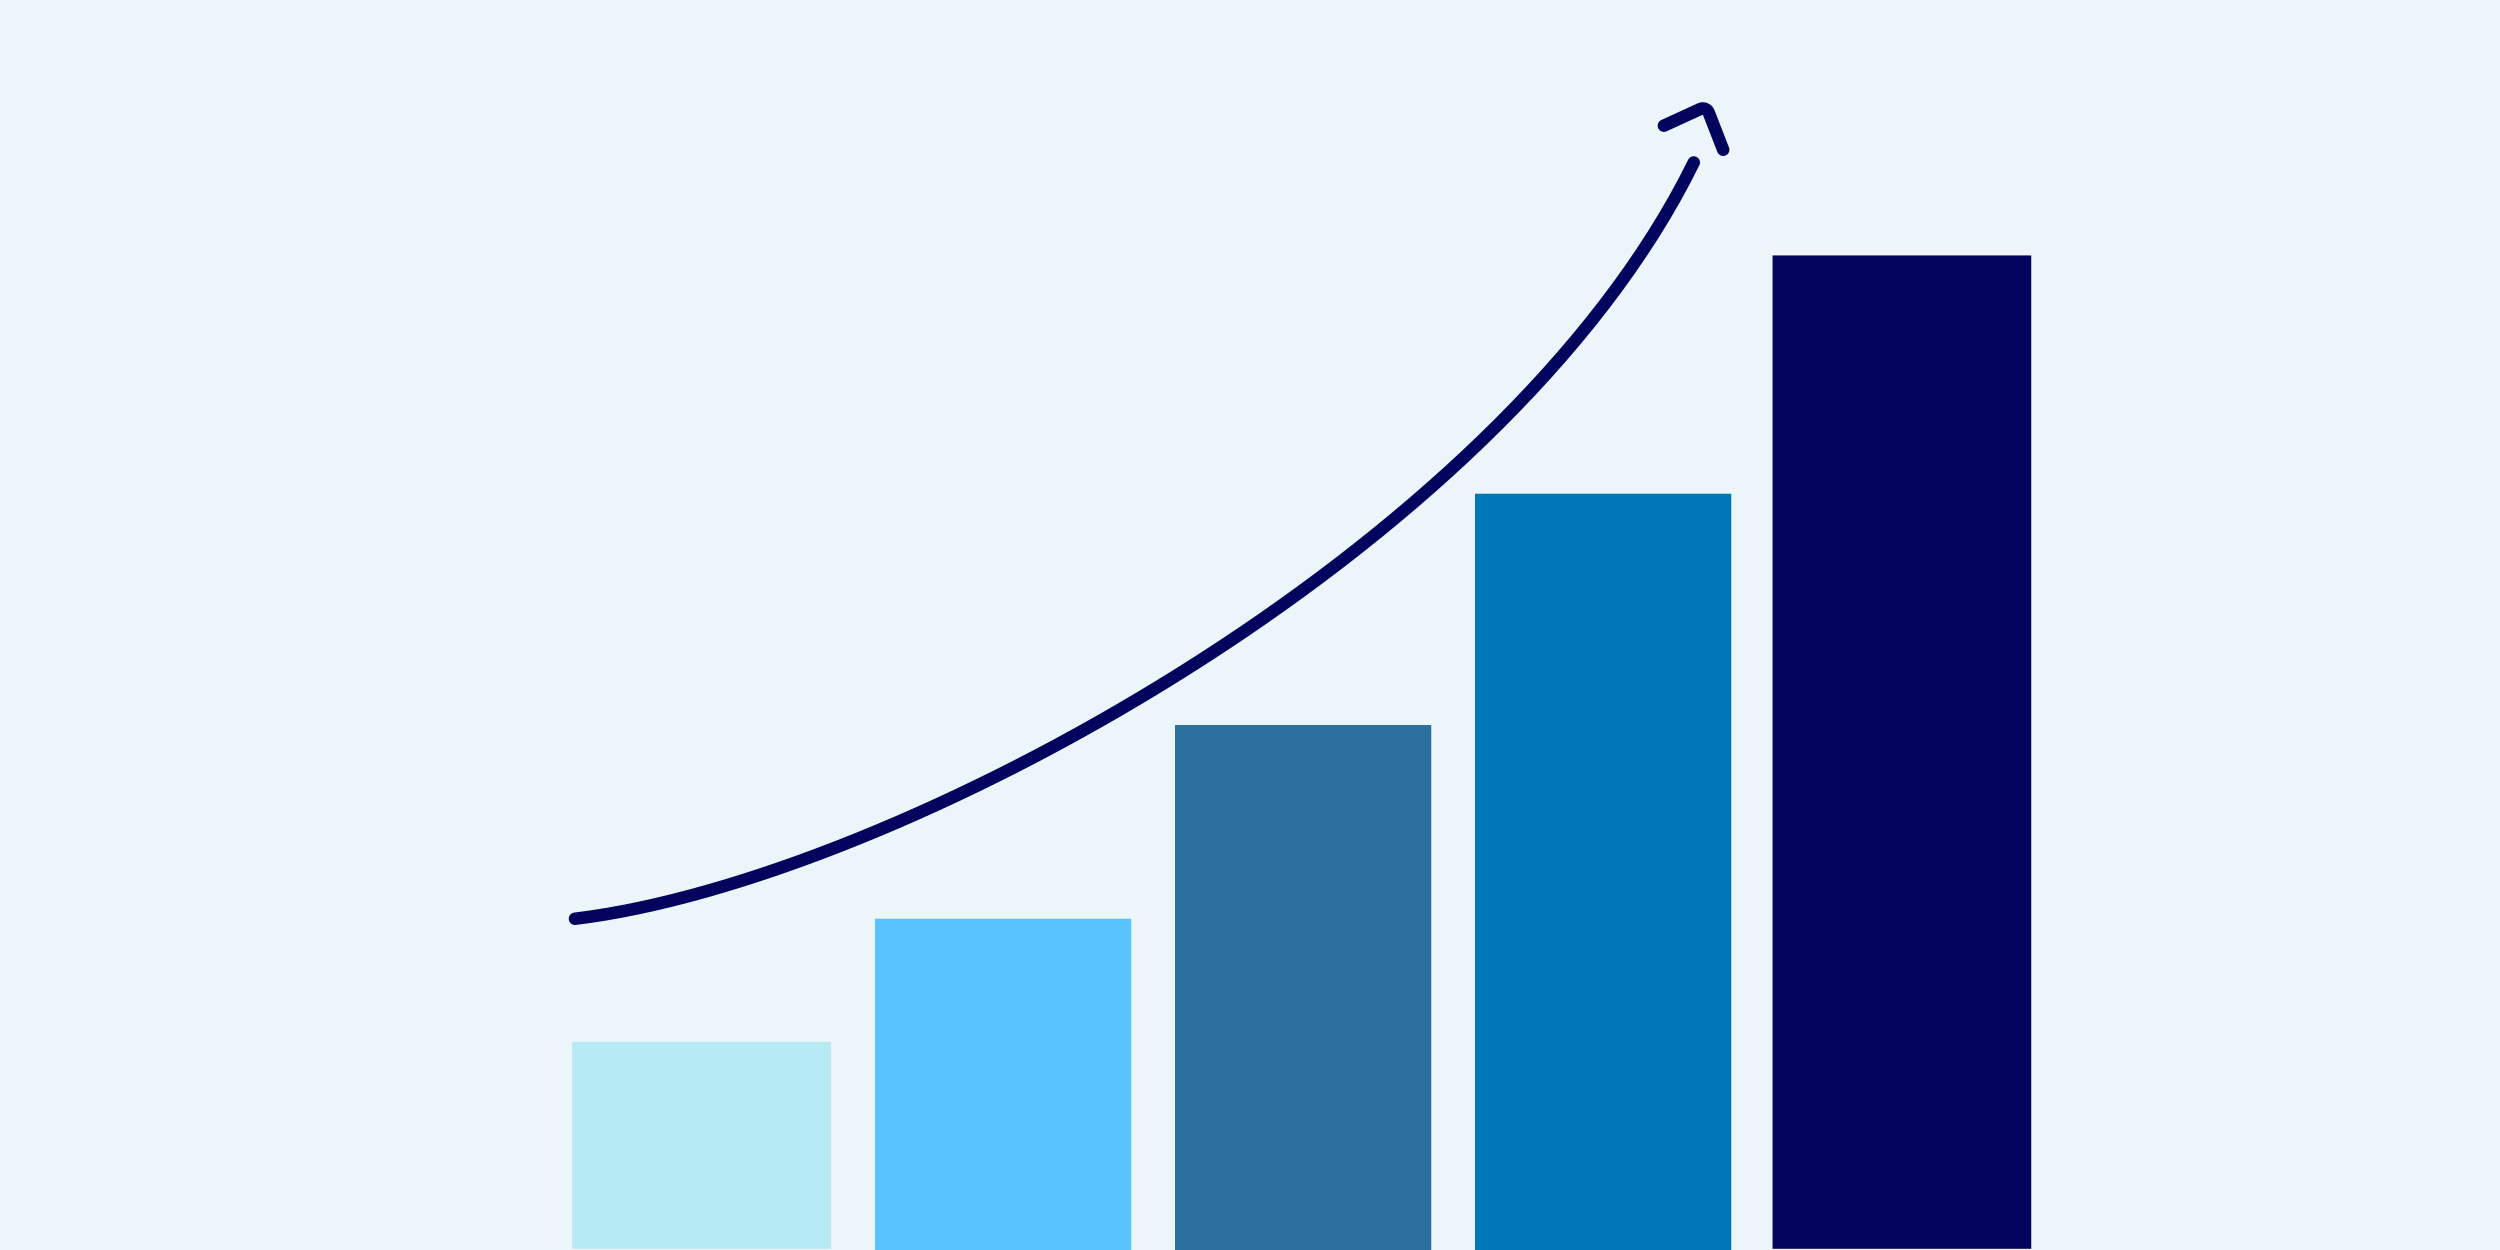 <?xml version="1.0" encoding="UTF-8"?> <svg xmlns="http://www.w3.org/2000/svg" width="400" height="200" viewBox="0 0 400 200" fill="none"><g clip-path="url(#clip0_64_404)"><rect width="400" height="200" fill="#DAEEF6" fill-opacity="0.5"></rect><g filter="url(#filter0_d_64_404)"><rect x="91.55" y="162.695" width="41.391" height="33.112" fill="#B6EAF4"></rect></g><g filter="url(#filter1_d_64_404)"><rect x="140" y="143" width="41" height="53" fill="#59C3FF"></rect></g><g filter="url(#filter2_d_64_404)"><rect x="188" y="112" width="41" height="84" fill="#2C709D"></rect></g><g filter="url(#filter3_d_64_404)"><rect x="236" y="75" width="41" height="121" fill="#0077B6"></rect></g><g filter="url(#filter4_d_64_404)"><rect x="283.608" y="36.868" width="41.391" height="158.94" fill="#03045E"></rect></g><g filter="url(#filter5_d_64_404)"><path d="M92 143C142.681 136.906 240.399 84.304 271 22" stroke="#03045E" stroke-width="2" stroke-linecap="round"></path></g><path d="M275.707 23.955L273.385 17.988C273.176 17.452 272.559 17.202 272.036 17.442L266.228 20.105" stroke="#03045E" stroke-width="2" stroke-linecap="round"></path></g><defs><filter id="filter0_d_64_404" x="87.55" y="162.695" width="49.392" height="41.112" filterUnits="userSpaceOnUse" color-interpolation-filters="sRGB"><feFlood flood-opacity="0" result="BackgroundImageFix"></feFlood><feColorMatrix in="SourceAlpha" type="matrix" values="0 0 0 0 0 0 0 0 0 0 0 0 0 0 0 0 0 0 127 0" result="hardAlpha"></feColorMatrix><feOffset dy="4"></feOffset><feGaussianBlur stdDeviation="2"></feGaussianBlur><feComposite in2="hardAlpha" operator="out"></feComposite><feColorMatrix type="matrix" values="0 0 0 0 0 0 0 0 0 0 0 0 0 0 0 0 0 0 0.25 0"></feColorMatrix><feBlend mode="normal" in2="BackgroundImageFix" result="effect1_dropShadow_64_404"></feBlend><feBlend mode="normal" in="SourceGraphic" in2="effect1_dropShadow_64_404" result="shape"></feBlend></filter><filter id="filter1_d_64_404" x="136" y="143" width="49" height="61" filterUnits="userSpaceOnUse" color-interpolation-filters="sRGB"><feFlood flood-opacity="0" result="BackgroundImageFix"></feFlood><feColorMatrix in="SourceAlpha" type="matrix" values="0 0 0 0 0 0 0 0 0 0 0 0 0 0 0 0 0 0 127 0" result="hardAlpha"></feColorMatrix><feOffset dy="4"></feOffset><feGaussianBlur stdDeviation="2"></feGaussianBlur><feComposite in2="hardAlpha" operator="out"></feComposite><feColorMatrix type="matrix" values="0 0 0 0 0 0 0 0 0 0 0 0 0 0 0 0 0 0 0.25 0"></feColorMatrix><feBlend mode="normal" in2="BackgroundImageFix" result="effect1_dropShadow_64_404"></feBlend><feBlend mode="normal" in="SourceGraphic" in2="effect1_dropShadow_64_404" result="shape"></feBlend></filter><filter id="filter2_d_64_404" x="184" y="112" width="49" height="92" filterUnits="userSpaceOnUse" color-interpolation-filters="sRGB"><feFlood flood-opacity="0" result="BackgroundImageFix"></feFlood><feColorMatrix in="SourceAlpha" type="matrix" values="0 0 0 0 0 0 0 0 0 0 0 0 0 0 0 0 0 0 127 0" result="hardAlpha"></feColorMatrix><feOffset dy="4"></feOffset><feGaussianBlur stdDeviation="2"></feGaussianBlur><feComposite in2="hardAlpha" operator="out"></feComposite><feColorMatrix type="matrix" values="0 0 0 0 0 0 0 0 0 0 0 0 0 0 0 0 0 0 0.25 0"></feColorMatrix><feBlend mode="normal" in2="BackgroundImageFix" result="effect1_dropShadow_64_404"></feBlend><feBlend mode="normal" in="SourceGraphic" in2="effect1_dropShadow_64_404" result="shape"></feBlend></filter><filter id="filter3_d_64_404" x="232" y="75" width="49" height="129" filterUnits="userSpaceOnUse" color-interpolation-filters="sRGB"><feFlood flood-opacity="0" result="BackgroundImageFix"></feFlood><feColorMatrix in="SourceAlpha" type="matrix" values="0 0 0 0 0 0 0 0 0 0 0 0 0 0 0 0 0 0 127 0" result="hardAlpha"></feColorMatrix><feOffset dy="4"></feOffset><feGaussianBlur stdDeviation="2"></feGaussianBlur><feComposite in2="hardAlpha" operator="out"></feComposite><feColorMatrix type="matrix" values="0 0 0 0 0 0 0 0 0 0 0 0 0 0 0 0 0 0 0.25 0"></feColorMatrix><feBlend mode="normal" in2="BackgroundImageFix" result="effect1_dropShadow_64_404"></feBlend><feBlend mode="normal" in="SourceGraphic" in2="effect1_dropShadow_64_404" result="shape"></feBlend></filter><filter id="filter4_d_64_404" x="279.608" y="36.868" width="49.392" height="166.94" filterUnits="userSpaceOnUse" color-interpolation-filters="sRGB"><feFlood flood-opacity="0" result="BackgroundImageFix"></feFlood><feColorMatrix in="SourceAlpha" type="matrix" values="0 0 0 0 0 0 0 0 0 0 0 0 0 0 0 0 0 0 127 0" result="hardAlpha"></feColorMatrix><feOffset dy="4"></feOffset><feGaussianBlur stdDeviation="2"></feGaussianBlur><feComposite in2="hardAlpha" operator="out"></feComposite><feColorMatrix type="matrix" values="0 0 0 0 0 0 0 0 0 0 0 0 0 0 0 0 0 0 0.25 0"></feColorMatrix><feBlend mode="normal" in2="BackgroundImageFix" result="effect1_dropShadow_64_404"></feBlend><feBlend mode="normal" in="SourceGraphic" in2="effect1_dropShadow_64_404" result="shape"></feBlend></filter><filter id="filter5_d_64_404" x="87" y="21" width="189" height="131" filterUnits="userSpaceOnUse" color-interpolation-filters="sRGB"><feFlood flood-opacity="0" result="BackgroundImageFix"></feFlood><feColorMatrix in="SourceAlpha" type="matrix" values="0 0 0 0 0 0 0 0 0 0 0 0 0 0 0 0 0 0 127 0" result="hardAlpha"></feColorMatrix><feOffset dy="4"></feOffset><feGaussianBlur stdDeviation="2"></feGaussianBlur><feComposite in2="hardAlpha" operator="out"></feComposite><feColorMatrix type="matrix" values="0 0 0 0 0 0 0 0 0 0 0 0 0 0 0 0 0 0 0.25 0"></feColorMatrix><feBlend mode="normal" in2="BackgroundImageFix" result="effect1_dropShadow_64_404"></feBlend><feBlend mode="normal" in="SourceGraphic" in2="effect1_dropShadow_64_404" result="shape"></feBlend></filter><clipPath id="clip0_64_404"><rect width="400" height="200" fill="white"></rect></clipPath></defs></svg> 